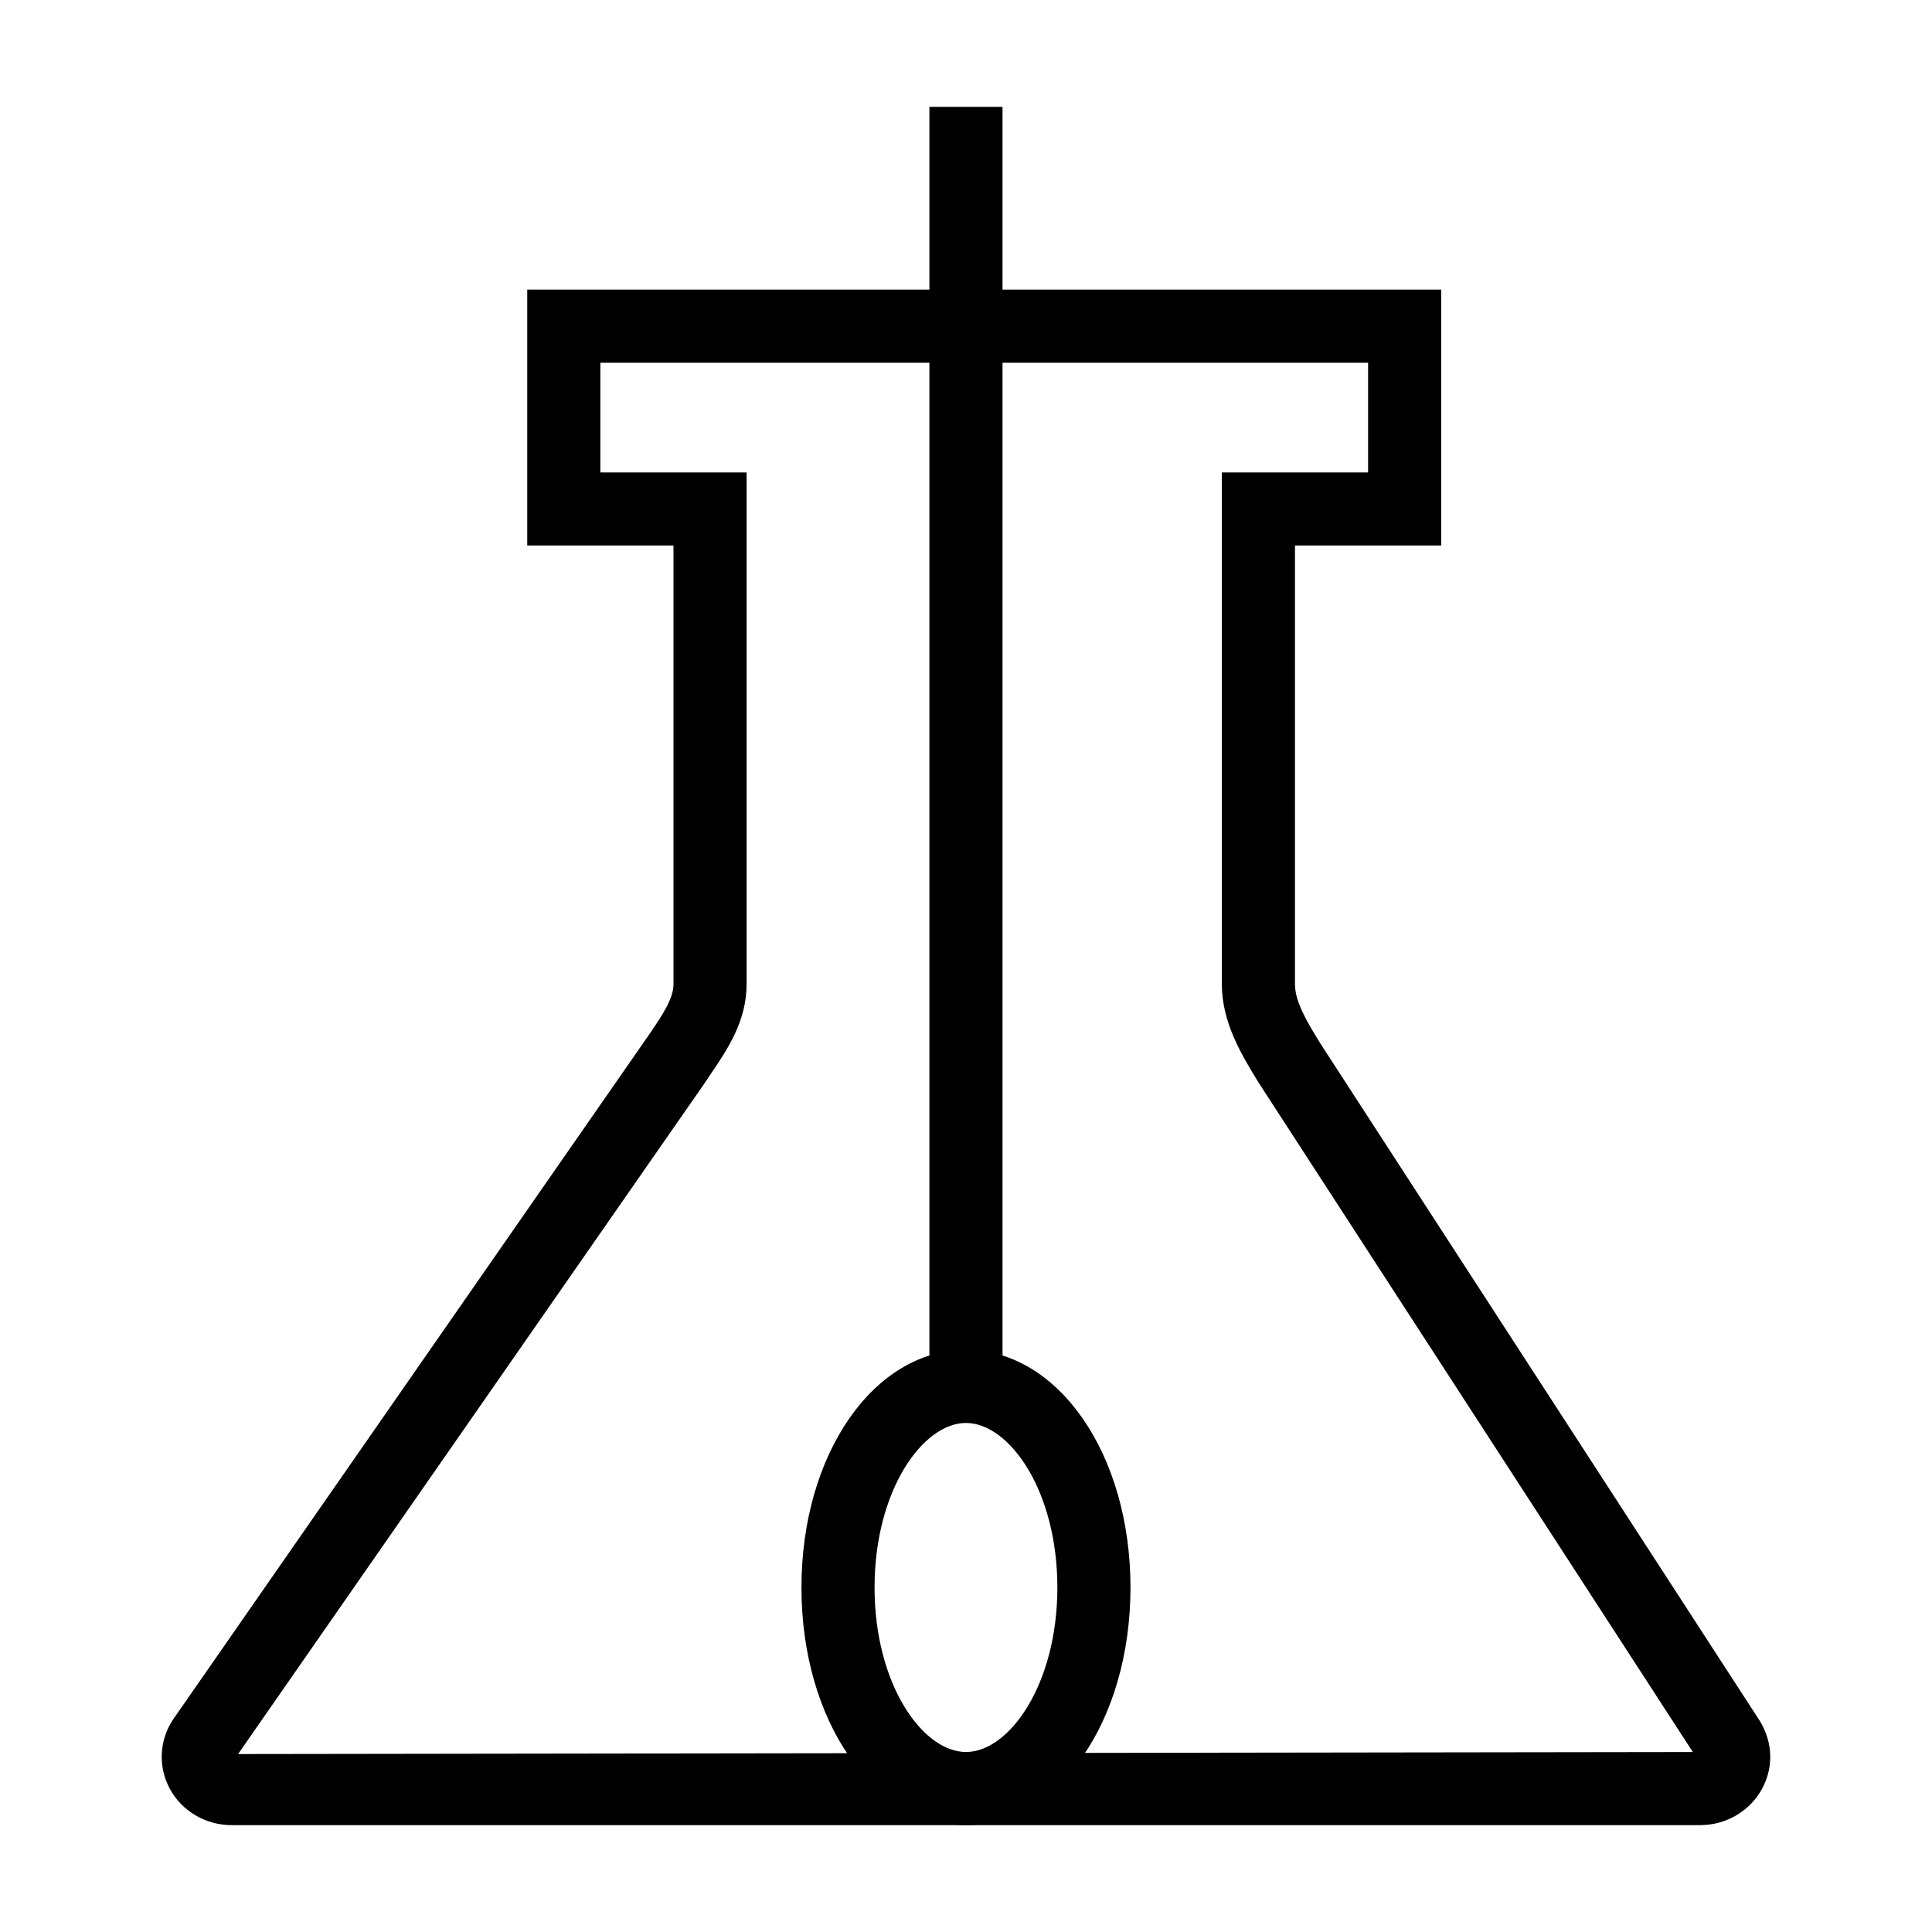 <?xml version="1.0" encoding="UTF-8"?>
<!-- Uploaded to: SVG Repo, www.svgrepo.com, Generator: SVG Repo Mixer Tools -->
<svg fill="#000000" width="800px" height="800px" version="1.1" viewBox="144 144 512 512" xmlns="http://www.w3.org/2000/svg">
 <g>
  <path d="m594.59 627.68h-389.21c-6.887 0-13.172-3.699-16.387-9.656-3.113-5.762-2.809-12.75 0.797-18.234l126.56-182.09c3.148-4.656 6.129-9.051 6.129-12.863v-116.27h-38.754v-67.82h242.21v67.82h-38.754v116.27c0 4.711 3.246 10.012 6.672 15.613l116.5 179.59c3.547 5.781 3.691 12.512 0.492 18.207-3.246 5.812-9.48 9.426-16.258 9.426zm-291.49-358.48h38.754v135.64c0 9.754-5.023 17.176-9.461 23.73l-1.809 2.691-123.49 177.58 385.52-0.535-115.13-177.49c-4.398-7.176-9.68-15.801-9.68-25.977v-135.64h38.754v-29.066h-203.46z"/>
  <path d="m390.3 172.32h19.379v339.1h-19.379z"/>
  <path d="m399.99 627.68c-24.449 0-43.598-27.66-43.598-62.977 0-35.316 19.148-62.977 43.598-62.977s43.598 27.66 43.598 62.977c0.004 35.312-19.148 62.977-43.598 62.977zm0-106.58c-11.457 0-24.223 17.906-24.223 43.598s12.762 43.598 24.223 43.598c11.457 0 24.223-17.906 24.223-43.598s-12.762-43.598-24.223-43.598z"/>
 </g>
</svg>